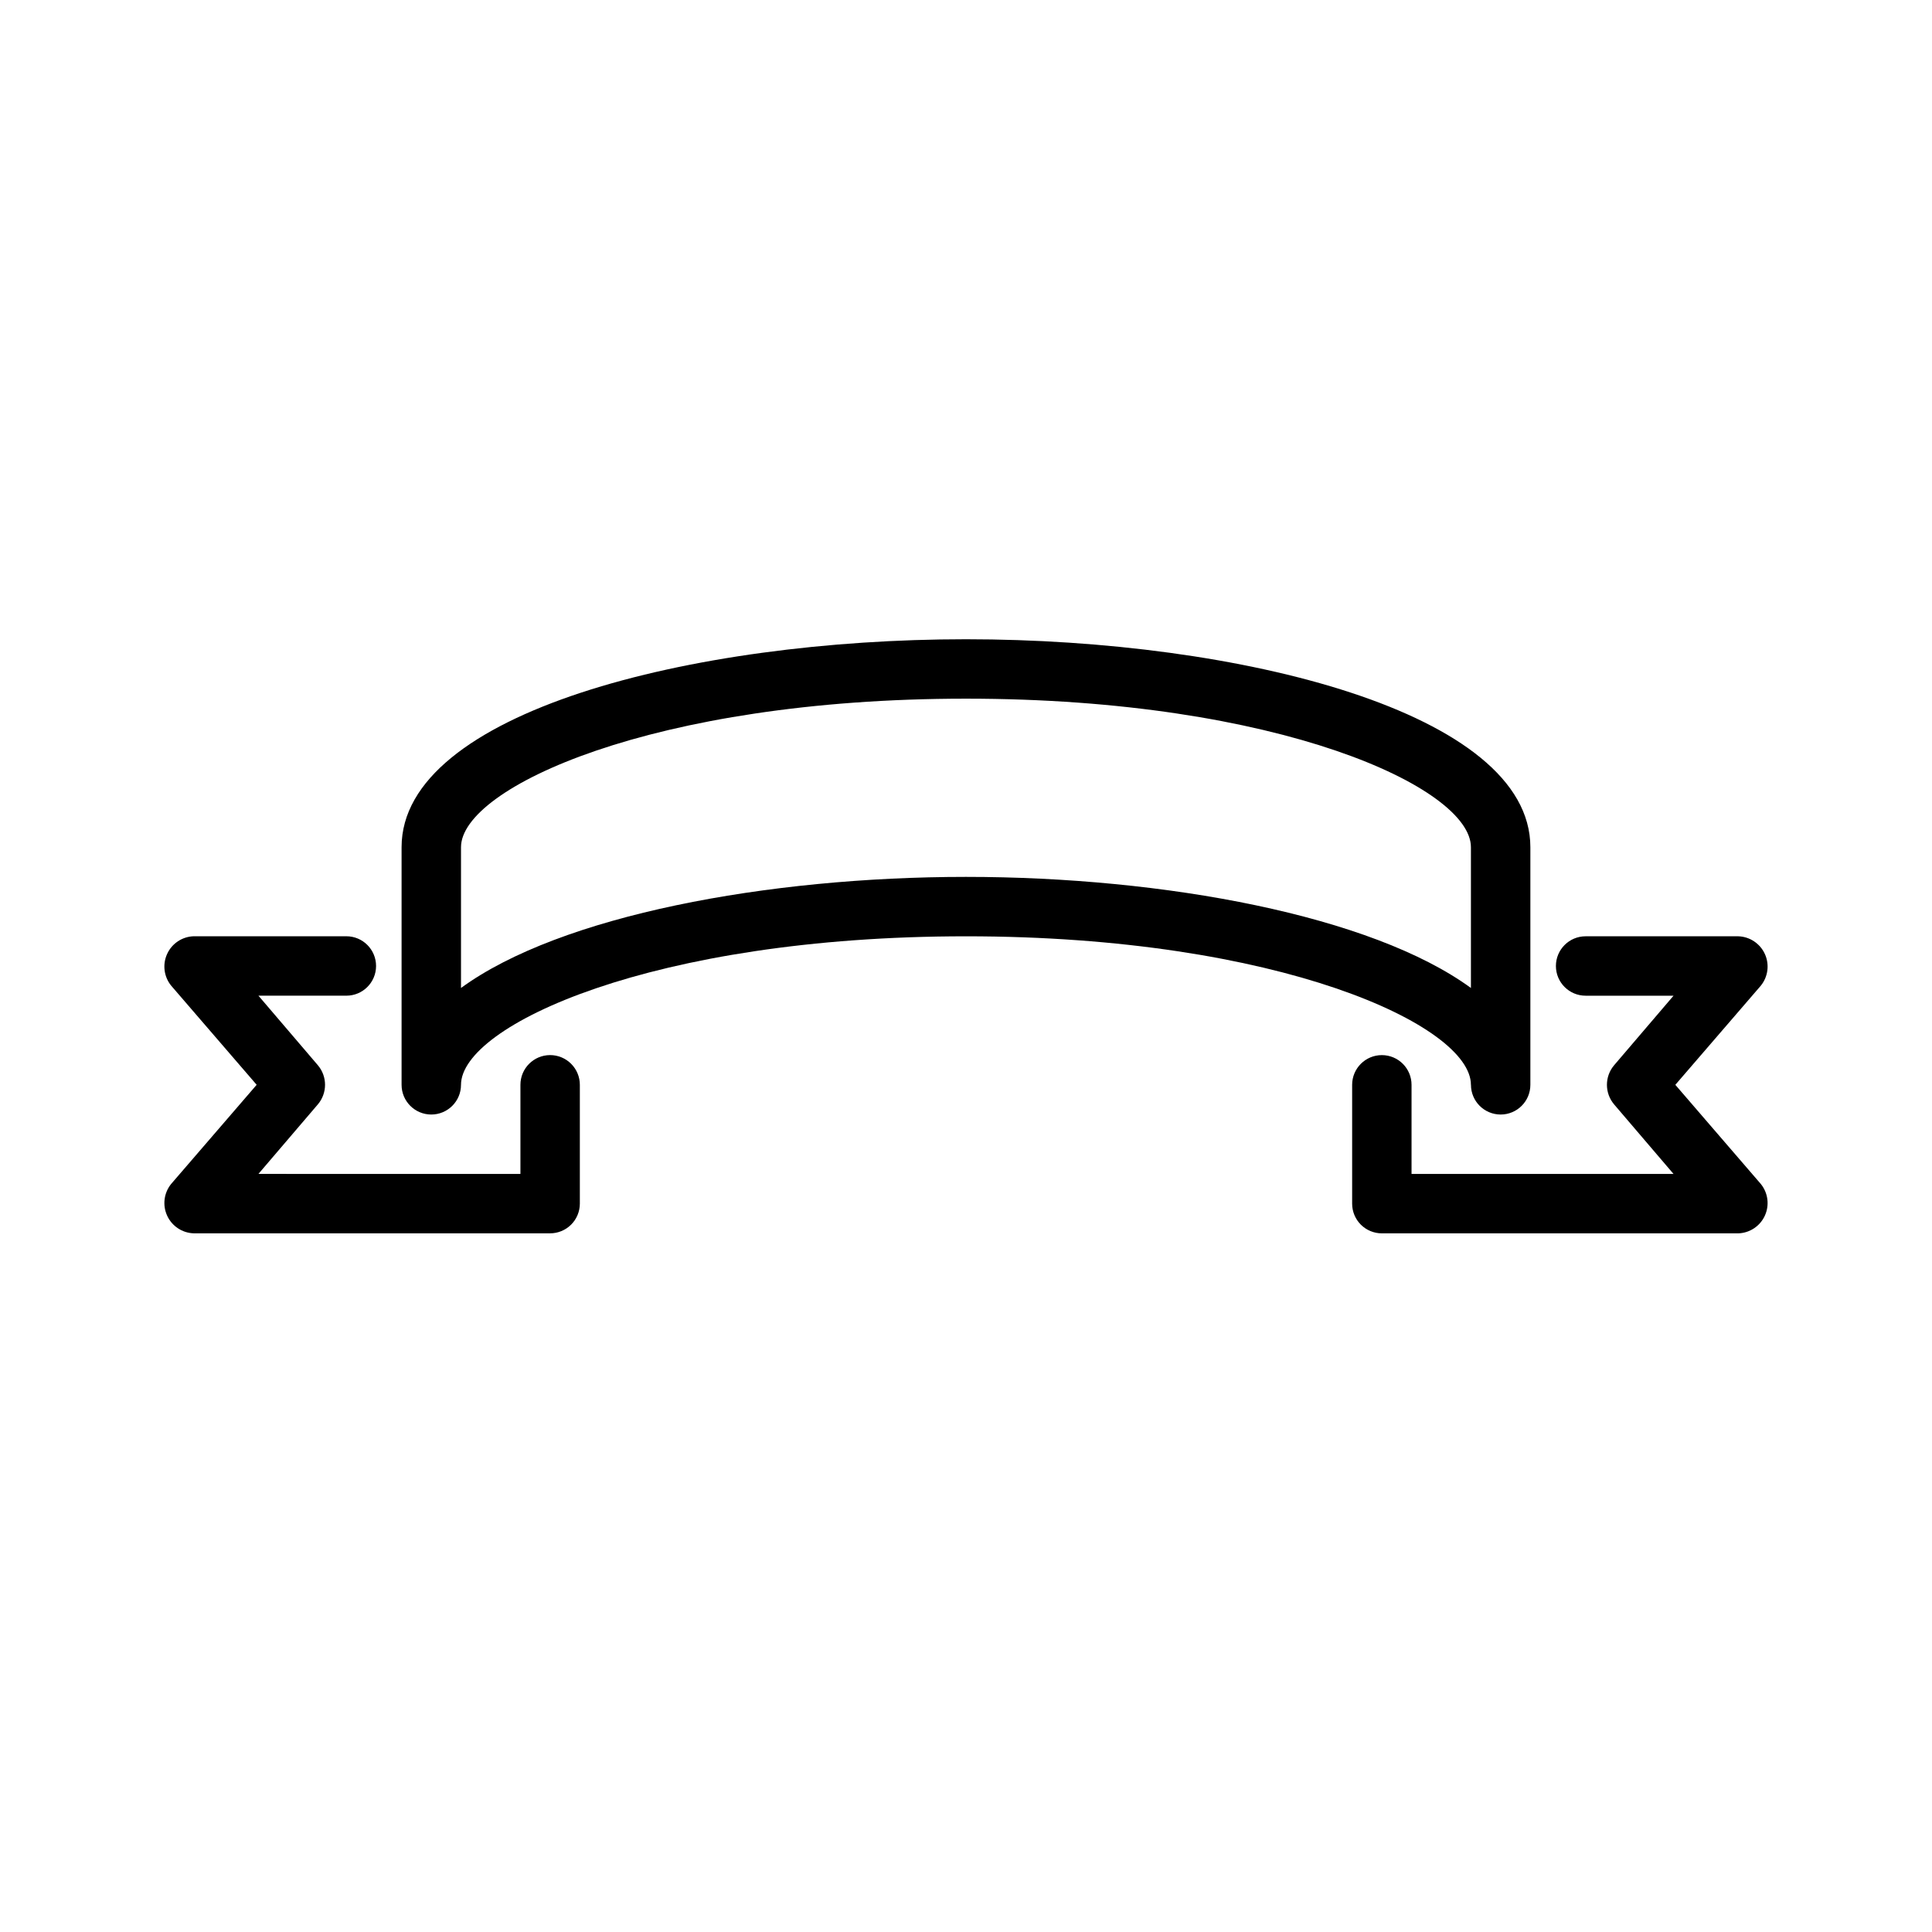 <?xml version="1.0" encoding="UTF-8"?>
<!-- Uploaded to: ICON Repo, www.svgrepo.com, Generator: ICON Repo Mixer Tools -->
<svg fill="#000000" width="800px" height="800px" version="1.1" viewBox="144 144 512 512" xmlns="http://www.w3.org/2000/svg">
 <g>
  <path d="m533.82 431.49c0 4.348 3.523 7.871 7.871 7.871 4.348 0 7.871-3.523 7.871-7.871v-62.977c0-35.738-76.988-55.105-149.57-55.105-72.578 0-149.57 19.363-149.57 55.105v62.977c0 4.348 3.523 7.871 7.871 7.871 4.348 0 7.875-3.523 7.875-7.871 0-15.742 50.852-39.359 133.82-39.359 82.969-0.004 133.82 23.613 133.82 39.359zm-267.65-25.664v-37.312c0-15.742 50.852-39.359 133.82-39.359 82.969-0.004 133.82 23.613 133.82 39.359v37.312c-26.293-19.207-81.238-29.441-133.82-29.441s-107.54 10.234-133.82 29.441z"/>
  <path d="m289.79 423.61c-4.348 0-7.871 3.527-7.871 7.875v23.617l-69.43-0.004 15.742-18.422v0.004c2.543-3 2.543-7.394 0-10.391l-15.742-18.422h23.301c4.348 0 7.871-3.523 7.871-7.871s-3.523-7.875-7.871-7.875h-40.465c-3.043 0.102-5.766 1.914-7.031 4.684-1.27 2.769-0.863 6.016 1.051 8.387l22.672 26.293-22.672 26.289c-1.914 2.371-2.32 5.617-1.051 8.387 1.266 2.769 3.988 4.582 7.031 4.684h94.465c2.09 0 4.09-0.832 5.566-2.305 1.477-1.477 2.309-3.481 2.309-5.566v-31.488c0-2.09-0.832-4.09-2.309-5.566-1.477-1.477-3.477-2.309-5.566-2.309z"/>
  <path d="m587.98 431.49 22.672-26.293h-0.004c1.914-2.371 2.32-5.617 1.055-8.387-1.27-2.769-3.992-4.582-7.035-4.684h-40.465c-4.344 0-7.871 3.527-7.871 7.875s3.527 7.871 7.871 7.871h23.301l-15.742 18.422c-2.543 2.996-2.543 7.391 0 10.391l15.742 18.422-69.43-0.004v-23.613c0-4.348-3.523-7.875-7.871-7.875-4.348 0-7.871 3.527-7.871 7.875v31.488c0 2.086 0.828 4.09 2.305 5.566 1.477 1.473 3.477 2.305 5.566 2.305h94.465c3.043-0.102 5.766-1.914 7.035-4.684 1.266-2.769 0.859-6.016-1.055-8.387z"/>
 </g>
</svg>